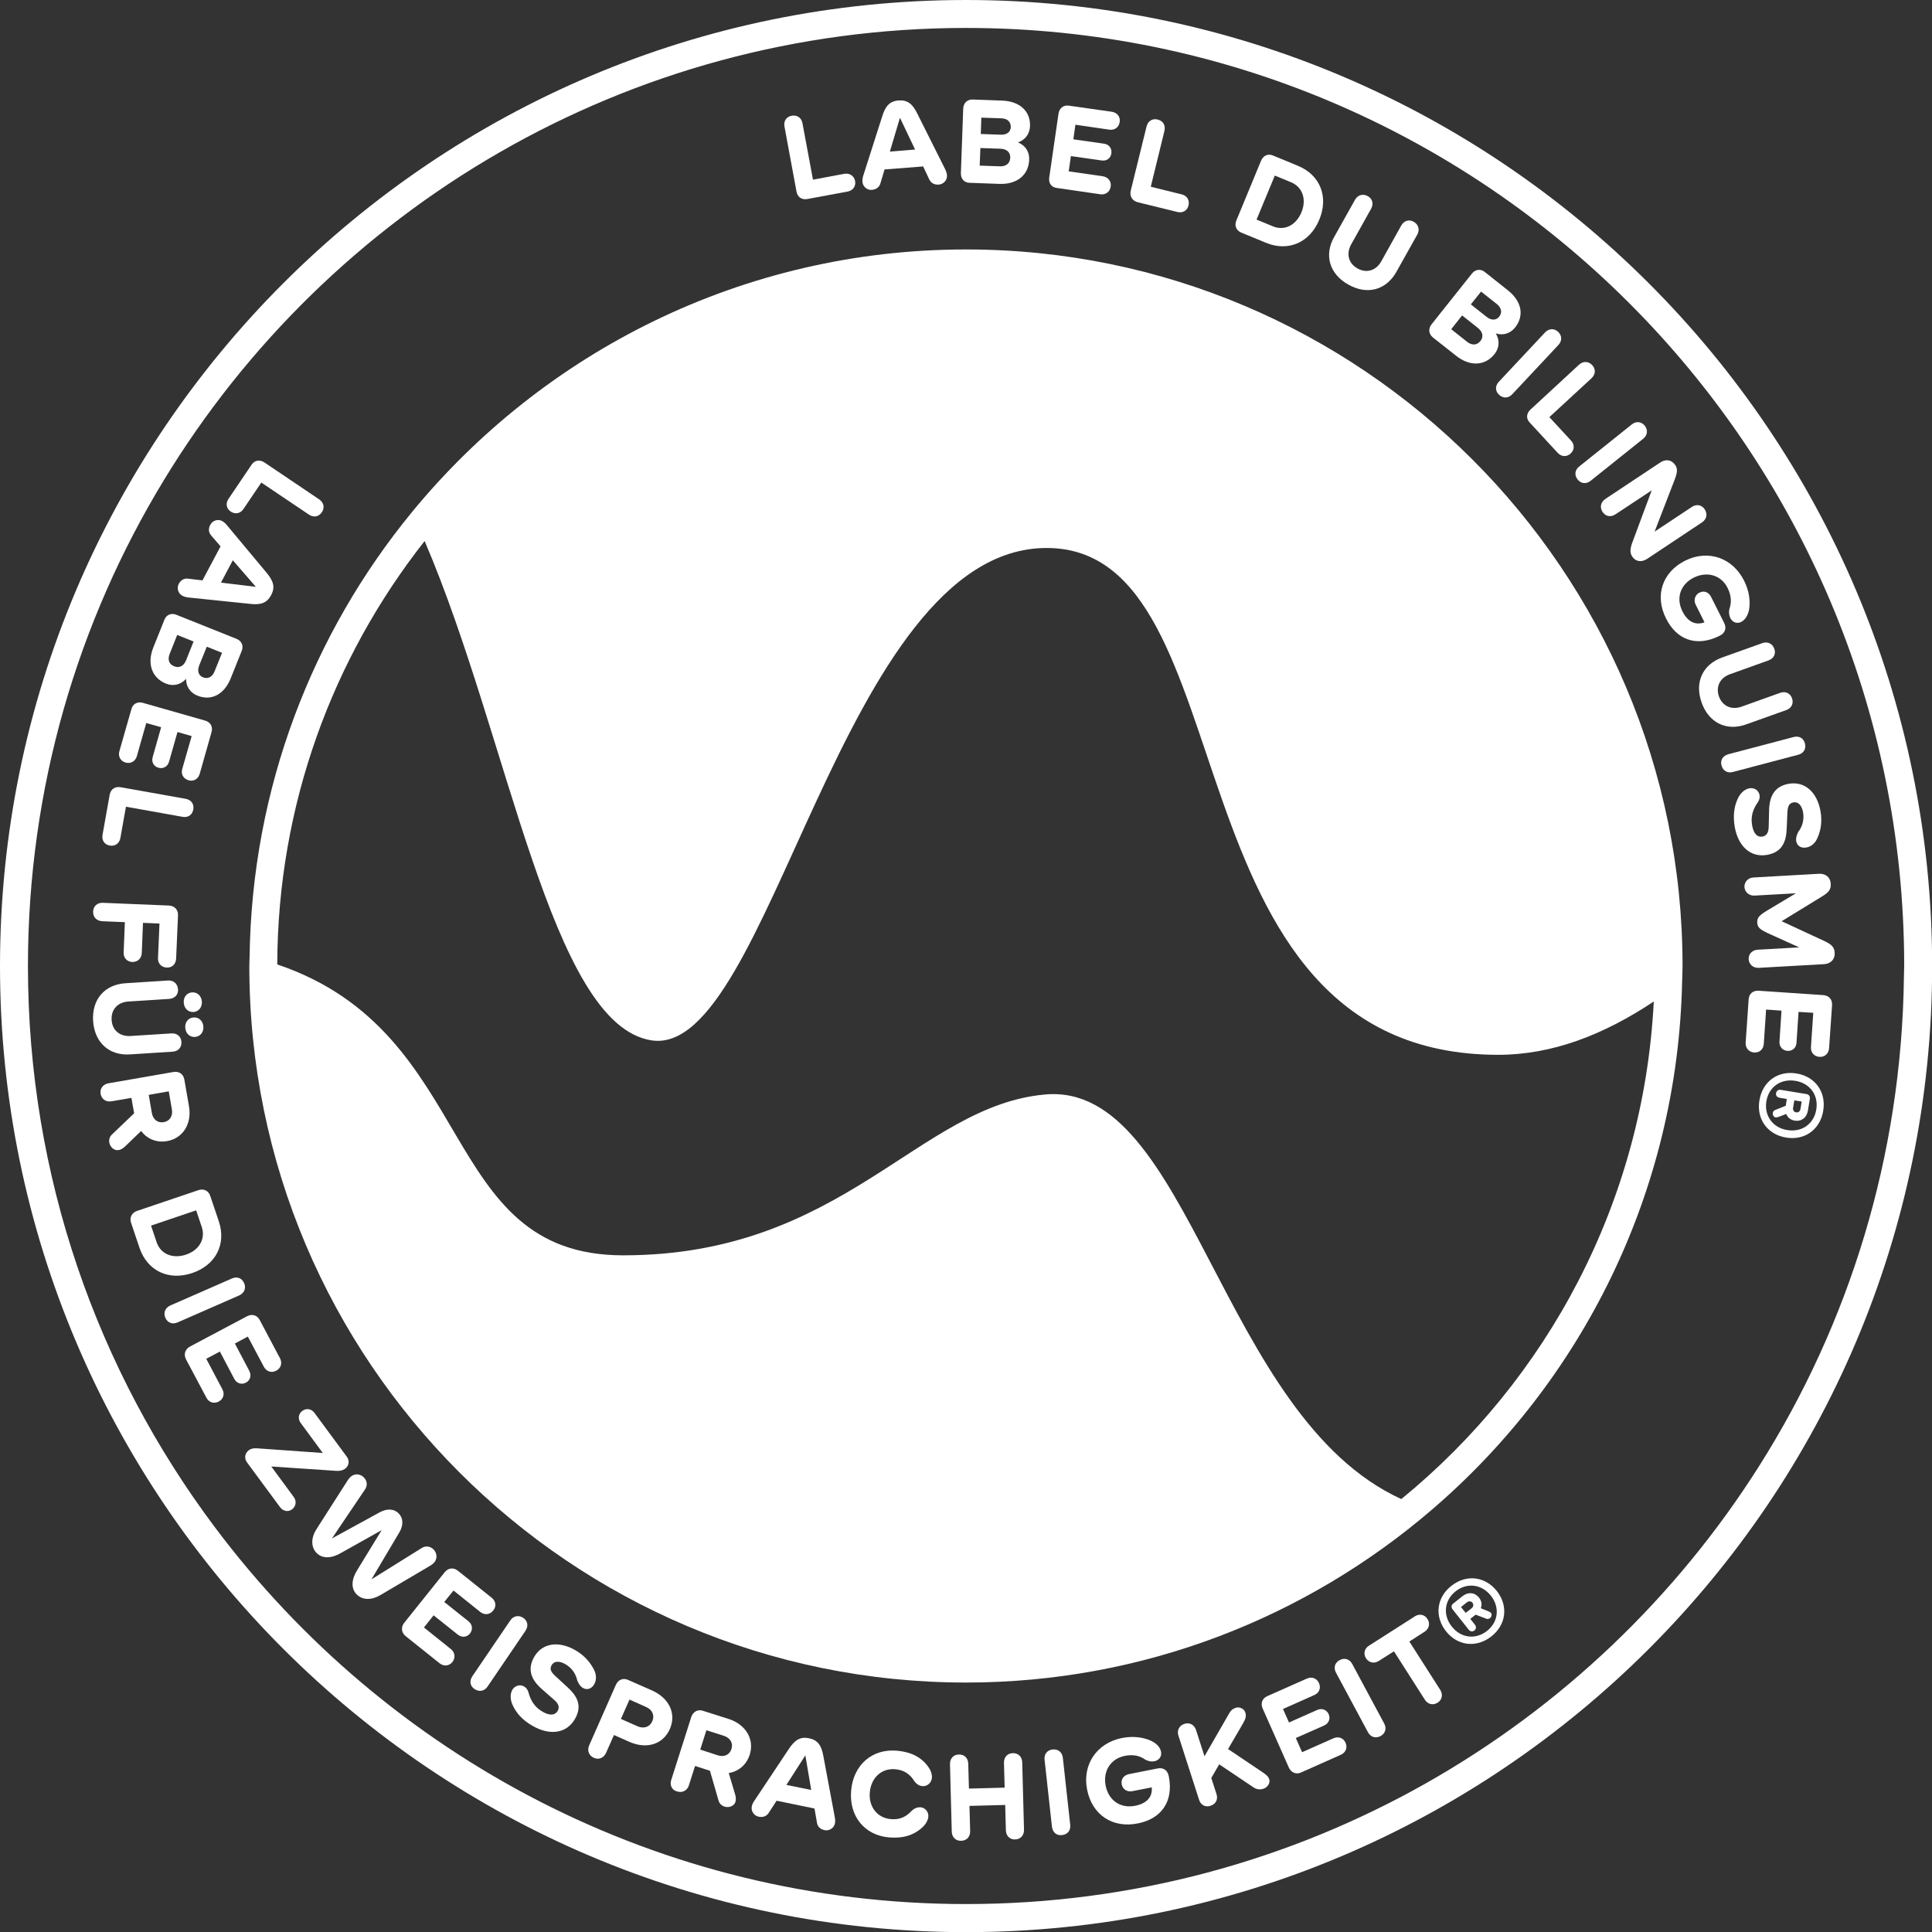 <?xml version="1.0" encoding="UTF-8" standalone="no"?>
<!-- Generator: Adobe Illustrator 28.0.0, SVG Export Plug-In . SVG Version: 6.00 Build 0)  -->

<svg
   version="1.1"
   id="Calque_1"
   x="0px"
   y="0px"
   viewBox="0 0 141.73 141.73"
   style="enable-background:new 0 0 141.73 141.73;"
   xml:space="preserve"
   sodipodi:docname="FDB_Marque_Vague_bilinguisme_neg_grau_v2-01.svg"
   inkscape:version="1.2.2 (b0a8486541, 2022-12-01)"
   xmlns:inkscape="http://www.inkscape.org/namespaces/inkscape"
   xmlns:sodipodi="http://sodipodi.sourceforge.net/DTD/sodipodi-0.dtd"
   xmlns="http://www.w3.org/2000/svg"
   xmlns:svg="http://www.w3.org/2000/svg"><rect x="0" y="0" width="141.73" height="141.73" fill="#333333" stroke="none"/><defs
   id="defs1307" /><sodipodi:namedview
   id="namedview1305"
   pagecolor="#ffffff"
   bordercolor="#666666"
   borderopacity="1.0"
   inkscape:showpageshadow="2"
   inkscape:pageopacity="0.0"
   inkscape:pagecheckerboard="0"
   inkscape:deskcolor="#d1d1d1"
   showgrid="false"
   inkscape:zoom="4.2404572"
   inkscape:cx="108.00722"
   inkscape:cy="100.93251"
   inkscape:window-width="2560"
   inkscape:window-height="1411"
   inkscape:window-x="0"
   inkscape:window-y="0"
   inkscape:window-maximized="1"
   inkscape:current-layer="Calque_1" />
<style
   type="text/css"
   id="style1194">
	.st0{fill:#FFFFFF;}
	.st1{opacity:0.6;fill:#FFFFFF;}
</style>
<path
   class="st0"
   d="M138.12,56.33c-6.69-30.99-34.3-54.28-67.26-54.28c-20.92,0-39.68,9.4-52.32,24.18  C8.41,38.11,2.22,53.45,2.07,70.22c0,0.22-0.02,0.43-0.02,0.64c0,37.95,30.87,68.82,68.82,68.82c34.7,0,63.47-25.82,68.14-59.26  c0.44-3.13,0.68-6.31,0.68-9.56C139.68,65.88,139.14,61.02,138.12,56.33z M70.87,123.43c-28.99,0-52.57-23.58-52.57-52.57  c0-0.23,0.01-0.46,0.02-0.69c0.16-12.35,4.59-23.69,11.9-32.59C39.86,25.82,54.5,18.3,70.87,18.3c28.99,0,52.57,23.58,52.57,52.57  c0,0.37-0.02,0.74-0.03,1.11c-0.32,15.5-7.38,29.37-18.37,38.79C95.84,118.65,83.9,123.43,70.87,123.43z"
   id="path1196"
   style="fill:none" />
<path
   class="st0"
   d="M45.72,92.09c16.15,0,21.64-10.97,30.97-11.8c10.63-0.94,12.82,23.61,26.12,29.68  c10.7-8.76,17.76-21.81,18.51-36.5c-3.67,2.45-7.45,3.91-11.41,3.91c-24.84,0-18.01-37.18-33.13-37.18  c-15.11,0-20.26,37.47-28.99,36.12c-7.41-1.15-10.44-22.17-16.64-36.63c-6.74,8.57-10.78,19.35-10.81,31.06  C35.18,75.76,32.05,92.09,45.72,92.09z"
   id="path1198"
   style="fill:none" />
<path
   d="M70.87,18.3c-16.37,0-31.01,7.52-40.66,19.28c-7.3,8.9-11.73,20.24-11.9,32.59c0,0.23-0.02,0.46-0.02,0.69  c0,28.99,23.58,52.57,52.57,52.57c13.04,0,24.97-4.78,34.17-12.67c10.99-9.42,18.05-23.29,18.37-38.79  c0.01-0.37,0.03-0.74,0.03-1.11C123.43,41.88,99.85,18.3,70.87,18.3z M102.8,109.97c-13.3-6.07-15.49-30.62-26.12-29.68  c-9.32,0.82-14.82,11.8-30.97,11.8c-13.67,0-10.54-16.33-25.37-21.34c0.03-11.71,4.07-22.5,10.81-31.06  c6.2,14.46,9.23,35.48,16.64,36.63c8.73,1.36,13.87-36.12,28.99-36.12c15.11,0,8.28,37.18,33.13,37.18c3.95,0,7.73-1.46,11.41-3.91  C120.57,88.17,113.51,101.22,102.8,109.97z"
   id="path1200"
   style="fill:#ffffff" />
<g
   id="g1300"
   style="fill:#ffffff">
	<g
   id="g1240"
   style="fill:#ffffff">
		<path
   d="M58.43,14.05l-0.88-4.76c-0.08-0.41,0.14-0.73,0.53-0.8c0.4-0.07,0.72,0.15,0.79,0.56l0.77,4.13l2.3-0.43    c0.39-0.07,0.71,0.15,0.79,0.53c0.07,0.38-0.16,0.7-0.54,0.77l-2.96,0.55C58.81,14.68,58.5,14.45,58.43,14.05z"
   id="path1202"
   style="fill:#ffffff" />
		<path
   d="M63.27,13.34c-0.01-0.11,0-0.27,0.06-0.46l1.39-4.35c0.23-0.74,0.54-1.11,1.2-1.16c0.66-0.05,1.03,0.26,1.37,0.96    l2.05,4.09c0.09,0.18,0.12,0.34,0.13,0.44c0.03,0.34-0.24,0.65-0.59,0.68c-0.34,0.03-0.58-0.11-0.71-0.38l-0.45-0.95l-2.83,0.22    l-0.3,1.01c-0.08,0.28-0.29,0.46-0.64,0.49S63.29,13.67,63.27,13.34z M67.13,10.97l-1.11-2.33l-0.74,2.48L67.13,10.97z"
   id="path1204"
   style="fill:#ffffff" />
		<path
   d="M70.49,12.7l0.17-4.73c0.02-0.41,0.29-0.68,0.69-0.67l2.17,0.08c1.3,0.05,2.08,0.79,2.04,1.87c-0.02,0.56-0.33,1-0.88,1.2    c0.55,0.22,0.85,0.7,0.82,1.27c-0.04,1.1-0.87,1.82-2.19,1.77l-2.18-0.08h-0.01C70.73,13.4,70.48,13.11,70.49,12.7z M73.35,12.2    c0.45,0.02,0.74-0.21,0.76-0.62c0.02-0.4-0.25-0.65-0.71-0.67l-1.48-0.05l-0.05,1.29L73.35,12.2z M73.41,9.88    c0.45,0.02,0.73-0.2,0.74-0.56c0.01-0.38-0.25-0.63-0.7-0.64l-1.46-0.05l-0.04,1.2L73.41,9.88z"
   id="path1206"
   style="fill:#ffffff" />
		<path
   d="M76.97,13.03l0.68-4.69c0.06-0.41,0.37-0.65,0.76-0.59l3.16,0.45c0.39,0.06,0.63,0.37,0.57,0.75    c-0.06,0.39-0.37,0.62-0.77,0.56l-2.48-0.36l-0.15,1.07l2.25,0.32c0.37,0.05,0.59,0.35,0.54,0.71c-0.05,0.37-0.36,0.58-0.72,0.52    l-2.25-0.32l-0.16,1.12l2.5,0.36c0.39,0.06,0.64,0.37,0.58,0.76c-0.06,0.39-0.38,0.62-0.77,0.56l-3.17-0.46    C77.14,13.75,76.91,13.44,76.97,13.03z"
   id="path1208"
   style="fill:#ffffff" />
		<path
   d="M82.95,13.99l1.16-4.71c0.1-0.4,0.43-0.61,0.82-0.51c0.4,0.1,0.59,0.43,0.49,0.84l-1,4.09l2.27,0.56    c0.39,0.09,0.59,0.43,0.5,0.81c-0.09,0.38-0.43,0.58-0.82,0.48l-2.93-0.72C83.05,14.72,82.86,14.38,82.95,13.99z"
   id="path1210"
   style="fill:#ffffff" />
		<path
   d="M90.7,16.17l1.81-4.38c0.16-0.38,0.51-0.54,0.88-0.38l1.82,0.75c1.65,0.68,2.27,2.29,1.57,3.96    c-0.69,1.67-2.27,2.37-3.91,1.69l-1.82-0.75C90.68,16.9,90.54,16.54,90.7,16.17z M93.37,16.6c0.86,0.36,1.71-0.08,2.1-1.02    c0.39-0.93,0.1-1.85-0.76-2.21l-1.19-0.49l-1.34,3.23L93.37,16.6z"
   id="path1212"
   style="fill:#ffffff" />
		<path
   d="M97.87,17.39l1.53-2.73c0.2-0.36,0.58-0.47,0.94-0.27c0.35,0.19,0.44,0.57,0.24,0.93l-1.46,2.61    c-0.38,0.68-0.2,1.39,0.46,1.76c0.67,0.38,1.37,0.16,1.75-0.52l1.46-2.62c0.2-0.36,0.57-0.48,0.92-0.28    c0.35,0.2,0.46,0.58,0.26,0.94l-1.53,2.73c-0.75,1.34-2.14,1.72-3.52,0.94C97.53,20.11,97.12,18.72,97.87,17.39z"
   id="path1214"
   style="fill:#ffffff" />
		<path
   d="M105.02,23.79l2.95-3.71c0.25-0.32,0.64-0.38,0.95-0.13l1.7,1.35c1.02,0.81,1.21,1.86,0.53,2.72    c-0.35,0.44-0.86,0.61-1.42,0.44c0.31,0.51,0.26,1.07-0.09,1.51c-0.68,0.86-1.78,0.95-2.82,0.13l-1.71-1.35l-0.01-0.01    C104.8,24.49,104.77,24.1,105.02,23.79z M107.62,25.07c0.35,0.28,0.72,0.27,0.98-0.05c0.25-0.31,0.18-0.67-0.18-0.96l-1.16-0.92    l-0.8,1.01L107.62,25.07z M109.05,23.24c0.35,0.28,0.71,0.27,0.93-0.01c0.24-0.3,0.17-0.65-0.18-0.93l-1.15-0.91l-0.75,0.94    L109.05,23.24z"
   id="path1216"
   style="fill:#ffffff" />
		<path
   d="M109.96,28l3.38-3.61c0.28-0.3,0.67-0.32,0.96-0.05c0.3,0.28,0.3,0.67,0.02,0.97l-3.38,3.61    c-0.28,0.3-0.67,0.32-0.97,0.04C109.68,28.69,109.67,28.3,109.96,28z"
   id="path1218"
   style="fill:#ffffff" />
		<path
   d="M112.27,30.05l3.56-3.29c0.3-0.28,0.69-0.27,0.97,0.02c0.28,0.3,0.25,0.69-0.05,0.97l-3.09,2.85l1.59,1.72    c0.27,0.29,0.26,0.68-0.03,0.95c-0.29,0.27-0.68,0.24-0.95-0.05l-2.05-2.22C111.94,30.71,111.97,30.33,112.27,30.05z"
   id="path1220"
   style="fill:#ffffff" />
		<path
   d="M115.85,34.22l3.85-3.08c0.32-0.26,0.71-0.22,0.96,0.09c0.25,0.32,0.2,0.7-0.12,0.96l-3.85,3.08    c-0.32,0.26-0.71,0.22-0.96-0.1C115.48,34.86,115.53,34.47,115.85,34.22z"
   id="path1222"
   style="fill:#ffffff" />
		<path
   d="M117.77,36.6l4.02-2.67c0.42-0.28,0.84-0.2,1.1,0.18c0.18,0.27,0.17,0.51-0.02,1.03l-1.49,3.86l2.73-1.81    c0.34-0.23,0.73-0.16,0.95,0.18c0.22,0.34,0.14,0.72-0.2,0.95L120.83,41c-0.41,0.27-0.85,0.2-1.09-0.17    c-0.17-0.26-0.17-0.52-0.01-0.99l1.44-3.87l-2.66,1.76c-0.34,0.23-0.73,0.16-0.95-0.18C117.34,37.21,117.43,36.83,117.77,36.6z"
   id="path1224"
   style="fill:#ffffff" />
		<path
   d="M123.62,41.13c1.69-0.84,3.48-0.21,4.32,1.46c0.4,0.79,0.46,1.52,0.38,2.08c-0.08,0.46-0.29,0.8-0.58,0.95    c-0.35,0.18-0.66,0-0.8-0.27c-0.1-0.21-0.12-0.4-0.08-0.66c0.15-0.41,0.19-0.92-0.12-1.55c-0.47-0.95-1.5-1.25-2.48-0.77    c-0.96,0.48-1.34,1.47-0.84,2.47c0.38,0.77,0.96,1.06,1.62,0.81l-0.65-1.3c-0.16-0.32-0.05-0.71,0.27-0.87    c0.37-0.19,0.7-0.02,0.86,0.3l0.97,1.93c0.16,0.33,0.11,0.71-0.34,0.93c-1.74,0.87-3.17,0.25-3.92-1.25    C121.36,43.69,121.95,41.97,123.62,41.13z"
   id="path1226"
   style="fill:#ffffff" />
		<path
   d="M126.34,48.23l2.94-1.05c0.38-0.14,0.75,0.03,0.88,0.41c0.14,0.38-0.04,0.72-0.43,0.86l-2.82,1.01    c-0.73,0.26-1.06,0.91-0.81,1.63c0.26,0.72,0.93,1.01,1.66,0.75l2.82-1.01c0.39-0.14,0.74,0.01,0.88,0.39    c0.14,0.38-0.04,0.74-0.42,0.87l-2.94,1.05c-1.44,0.52-2.74-0.11-3.27-1.6C124.3,50.06,124.9,48.75,126.34,48.23z"
   id="path1228"
   style="fill:#ffffff" />
		<path
   d="M126.79,55.33l4.78-1.26c0.4-0.11,0.74,0.08,0.84,0.47c0.1,0.4-0.1,0.73-0.5,0.83l-4.78,1.26    c-0.4,0.11-0.74-0.08-0.84-0.48C126.18,55.77,126.39,55.44,126.79,55.33z"
   id="path1230"
   style="fill:#ffffff" />
		<path
   d="M127.5,58.55c0.19-0.39,0.5-0.66,0.83-0.72c0.36-0.07,0.69,0.15,0.75,0.5c0.03,0.16-0.01,0.34-0.11,0.5    c-0.38,0.53-0.56,1.08-0.43,1.75c0.11,0.59,0.39,0.86,0.75,0.79c0.34-0.06,0.45-0.34,0.46-0.72l0.03-1.2    c0.02-1.08,0.43-1.77,1.43-1.95c1.16-0.21,2.08,0.58,2.34,2c0.15,0.83-0.01,1.5-0.22,1.96c-0.17,0.42-0.49,0.66-0.82,0.71    c-0.35,0.07-0.67-0.09-0.74-0.46c-0.04-0.22,0.03-0.43,0.14-0.67c0.27-0.34,0.47-0.86,0.36-1.46c-0.09-0.48-0.34-0.78-0.7-0.72    c-0.37,0.07-0.43,0.35-0.45,0.8l-0.05,1.15c-0.04,0.9-0.3,1.69-1.42,1.9c-1.21,0.22-2.13-0.6-2.39-2.04    C127.11,59.78,127.23,59.11,127.5,58.55z"
   id="path1232"
   style="fill:#ffffff" />
		<path
   d="M128.65,64.37l4.78-0.27c0.52-0.03,0.85,0.28,0.87,0.73c0.03,0.43-0.17,0.64-0.6,0.91l-3,1.84l3.19,1.48    c0.47,0.23,0.68,0.42,0.7,0.84c0.03,0.46-0.27,0.8-0.78,0.83l-4.78,0.27c-0.42,0.02-0.72-0.24-0.75-0.63    c-0.02-0.39,0.27-0.68,0.67-0.7l3.04-0.17l-2.32-1.05c-0.57-0.27-0.74-0.42-0.76-0.77c-0.02-0.35,0.14-0.52,0.67-0.85l2.17-1.3    l-3.03,0.17c-0.4,0.02-0.72-0.24-0.75-0.63C127.96,64.69,128.23,64.39,128.65,64.37z"
   id="path1234"
   style="fill:#ffffff" />
		<path
   d="M129.02,72.68l4.73,0.32c0.41,0.03,0.67,0.31,0.65,0.72l-0.22,3.18c-0.03,0.39-0.32,0.66-0.71,0.63    c-0.39-0.03-0.65-0.33-0.62-0.72l0.17-2.51l-1.08-0.07l-0.15,2.27c-0.02,0.37-0.31,0.62-0.67,0.59c-0.37-0.03-0.6-0.32-0.58-0.68    l0.15-2.27l-1.13-0.08l-0.17,2.52c-0.03,0.4-0.32,0.66-0.71,0.63c-0.39-0.03-0.64-0.33-0.62-0.72l0.22-3.19    C128.31,72.9,128.6,72.65,129.02,72.68z"
   id="path1236"
   style="fill:#ffffff" />
		<path
   d="M131.8,78.75c1.37,0.23,2.18,1.36,1.95,2.74c-0.23,1.38-1.36,2.19-2.73,1.96c-1.37-0.23-2.18-1.36-1.95-2.73    C129.3,79.33,130.43,78.52,131.8,78.75z M129.58,80.79c-0.17,1.05,0.46,1.94,1.53,2.11c1.07,0.18,1.96-0.45,2.13-1.5    c0.18-1.05-0.46-1.94-1.53-2.11C130.64,79.11,129.75,79.74,129.58,80.79z M132.52,80.26c0.18,0.03,0.28,0.17,0.25,0.34l-0.14,0.86    c-0.09,0.54-0.49,0.83-0.97,0.75c-0.3-0.05-0.53-0.23-0.62-0.49l-0.55,0.21c-0.11,0.04-0.18,0.05-0.24,0.04    c-0.13-0.02-0.22-0.18-0.2-0.32c0.02-0.09,0.07-0.18,0.17-0.22l0.78-0.31l0.08-0.5l-0.54-0.09c-0.18-0.03-0.28-0.17-0.25-0.34    c0.03-0.17,0.17-0.27,0.35-0.24L132.52,80.26z M131.54,81.27c-0.03,0.17,0.06,0.31,0.22,0.33c0.16,0.03,0.29-0.07,0.32-0.24    l0.09-0.55l-0.54-0.09L131.54,81.27z"
   id="path1238"
   style="fill:#ffffff" />
	</g>
	<g
   id="g1298"
   style="fill:#ffffff">
		<path
   d="M19.39,33.92l4.02,2.71c0.34,0.23,0.43,0.61,0.2,0.95c-0.23,0.34-0.61,0.4-0.95,0.17l-3.49-2.35l-1.31,1.94    c-0.22,0.33-0.6,0.41-0.93,0.19c-0.33-0.22-0.39-0.6-0.17-0.93l1.69-2.5C18.67,33.76,19.05,33.7,19.39,33.92z"
   id="path1242"
   style="fill:#ffffff" />
		<path
   d="M16.29,38.22c0.09,0.05,0.23,0.15,0.35,0.3l2.92,3.5c0.5,0.6,0.64,1.06,0.33,1.64c-0.31,0.58-0.77,0.73-1.54,0.64    l-4.54-0.47c-0.19-0.02-0.35-0.08-0.44-0.13c-0.3-0.16-0.42-0.56-0.26-0.86c0.16-0.3,0.41-0.43,0.7-0.39l1.04,0.13l1.33-2.5    l-0.68-0.79c-0.2-0.22-0.23-0.49-0.07-0.8C15.6,38.18,15.99,38.06,16.29,38.22z M16.21,42.74l2.56,0.31l-1.69-1.95L16.21,42.74z"
   id="path1244"
   style="fill:#ffffff" />
		<path
   d="M12.94,45.1l4.4,1.76c0.38,0.15,0.54,0.5,0.4,0.87l-0.81,2.02c-0.48,1.21-1.44,1.69-2.45,1.28    c-0.52-0.21-0.83-0.65-0.83-1.23c-0.4,0.44-0.95,0.56-1.47,0.35c-1.02-0.41-1.42-1.44-0.93-2.66l0.81-2.02l0-0.01    C12.21,45.09,12.57,44.95,12.94,45.1z M12.45,47.96c-0.17,0.42-0.06,0.77,0.33,0.92c0.37,0.15,0.7-0.02,0.87-0.44l0.55-1.38    L13,46.58L12.45,47.96z M14.62,48.8c-0.17,0.42-0.06,0.76,0.28,0.89c0.36,0.14,0.68-0.03,0.84-0.44l0.55-1.36l-1.12-0.45    L14.62,48.8z"
   id="path1246"
   style="fill:#ffffff" />
		<path
   d="M10.48,51.56l4.56,1.3c0.4,0.11,0.59,0.45,0.48,0.84l-0.87,3.07c-0.11,0.38-0.45,0.58-0.82,0.47    c-0.38-0.11-0.57-0.45-0.46-0.83l0.69-2.41l-1.04-0.3l-0.62,2.18c-0.1,0.36-0.43,0.54-0.78,0.44c-0.36-0.1-0.52-0.44-0.42-0.78    l0.62-2.19l-1.09-0.31l-0.69,2.43c-0.11,0.38-0.45,0.58-0.83,0.47c-0.38-0.11-0.56-0.46-0.45-0.84l0.88-3.08    C9.74,51.63,10.09,51.45,10.48,51.56z"
   id="path1248"
   style="fill:#ffffff" />
		<path
   d="M8.85,57.75l4.77,0.85c0.41,0.07,0.63,0.39,0.56,0.78c-0.07,0.4-0.39,0.62-0.8,0.54l-4.14-0.74l-0.41,2.3    c-0.07,0.39-0.39,0.62-0.78,0.55c-0.39-0.07-0.6-0.39-0.53-0.78l0.53-2.97C8.13,57.89,8.45,57.68,8.85,57.75z"
   id="path1250"
   style="fill:#ffffff" />
		<path
   d="M7.55,66.23l4.84,0.2c0.41,0.02,0.68,0.3,0.67,0.7l-0.14,3.2c-0.02,0.4-0.3,0.67-0.69,0.65c-0.4-0.02-0.66-0.31-0.64-0.7    l0.11-2.53l-1.21-0.05l-0.09,2.22c-0.02,0.4-0.31,0.66-0.7,0.65c-0.39-0.02-0.65-0.31-0.63-0.7l0.09-2.22L7.5,67.58    c-0.41-0.02-0.68-0.3-0.67-0.71C6.85,66.47,7.14,66.21,7.55,66.23z"
   id="path1252"
   style="fill:#ffffff" />
		<path
   d="M9.2,72.13l3.12-0.2c0.41-0.03,0.71,0.24,0.74,0.64c0.03,0.4-0.24,0.68-0.65,0.71l-2.99,0.19    c-0.78,0.05-1.28,0.58-1.23,1.35C8.23,75.59,8.8,76.05,9.58,76l2.99-0.19c0.41-0.03,0.71,0.22,0.74,0.62    c0.03,0.4-0.24,0.7-0.65,0.72l-3.12,0.2c-1.53,0.1-2.6-0.86-2.71-2.45C6.73,73.32,7.67,72.23,9.2,72.13z M14.81,73.48    c0.03,0.42-0.25,0.74-0.62,0.76c-0.38,0.02-0.68-0.26-0.71-0.68c-0.03-0.43,0.24-0.74,0.62-0.76    C14.47,72.78,14.78,73.05,14.81,73.48z M14.92,75.31c0.03,0.43-0.25,0.74-0.62,0.76c-0.38,0.02-0.68-0.25-0.71-0.68    c-0.03-0.42,0.24-0.73,0.62-0.75C14.58,74.61,14.89,74.89,14.92,75.31z"
   id="path1254"
   style="fill:#ffffff" />
		<path
   d="M7.96,79.47l4.76-0.83c0.41-0.07,0.73,0.15,0.8,0.54l0.34,1.95c0.23,1.29-0.42,2.37-1.6,2.58    c-0.78,0.14-1.46-0.16-1.91-0.74L9.18,84.1C9,84.27,8.84,84.35,8.69,84.37c-0.3,0.05-0.61-0.21-0.67-0.55    c-0.04-0.23,0.03-0.44,0.19-0.59l1.63-1.56l-0.2-1.13l-1.46,0.25c-0.4,0.07-0.73-0.15-0.8-0.55C7.32,79.85,7.56,79.54,7.96,79.47z     M11.14,81.65c0.08,0.47,0.43,0.75,0.88,0.67c0.44-0.08,0.67-0.46,0.59-0.93l-0.23-1.33l-1.47,0.26L11.14,81.65z"
   id="path1256"
   style="fill:#ffffff" />
		<path
   d="M10.06,88.83l4.49-1.52c0.39-0.13,0.74,0.03,0.87,0.41l0.63,1.87c0.57,1.69-0.23,3.22-1.95,3.8    c-1.72,0.58-3.28-0.15-3.86-1.83l-0.63-1.87C9.49,89.31,9.67,88.96,10.06,88.83z M11.49,91.13c0.3,0.88,1.19,1.23,2.15,0.91    c0.96-0.32,1.46-1.15,1.16-2.03l-0.41-1.22l-3.31,1.12L11.49,91.13z"
   id="path1258"
   style="fill:#ffffff" />
		<path
   d="M12.49,95.77l4.52-1.98c0.38-0.17,0.74-0.03,0.9,0.34c0.16,0.37,0.01,0.73-0.36,0.9l-4.52,1.98    c-0.38,0.17-0.74,0.03-0.9-0.34C11.97,96.3,12.12,95.94,12.49,95.77z"
   id="path1260"
   style="fill:#ffffff" />
		<path
   d="M13.94,98.78l4.18-2.22c0.36-0.19,0.74-0.09,0.93,0.27l1.49,2.81c0.18,0.35,0.08,0.72-0.27,0.91    c-0.35,0.19-0.72,0.07-0.91-0.28l-1.18-2.22l-0.95,0.51l1.06,2.01c0.17,0.33,0.07,0.69-0.25,0.86c-0.33,0.17-0.68,0.05-0.85-0.27    l-1.06-2.01l-1,0.53l1.18,2.23c0.19,0.35,0.08,0.73-0.27,0.91c-0.35,0.18-0.72,0.06-0.9-0.29l-1.5-2.82    C13.46,99.34,13.58,98.98,13.94,98.78z"
   id="path1262"
   style="fill:#ffffff" />
		<path
   d="M18.25,106.39c0.19-0.14,0.42-0.16,0.65-0.14l4.78,0.34l-1.62-2.2c-0.22-0.3-0.18-0.67,0.12-0.89    c0.3-0.22,0.67-0.15,0.89,0.15l2.37,3.21c0.22,0.29,0.17,0.67-0.13,0.89c-0.17,0.12-0.37,0.17-0.66,0.15l-4.75-0.32l1.65,2.24    c0.22,0.3,0.17,0.68-0.12,0.9c-0.29,0.22-0.66,0.15-0.89-0.16l-2.42-3.28C17.9,106.98,17.96,106.61,18.25,106.39z"
   id="path1264"
   style="fill:#ffffff" />
		<path
   d="M23.24,112.14l2.29-3.58c0.06-0.09,0.13-0.17,0.18-0.21c0.28-0.27,0.72-0.25,0.99,0.04c0.24,0.25,0.27,0.59,0.08,0.87    l-2.43,3.6l3.49-1.91c0.5-0.28,1.05-0.3,1.41,0.08c0.37,0.38,0.33,0.92,0.03,1.41l-2.03,3.42l3.69-2.3    c0.28-0.18,0.62-0.14,0.87,0.11c0.28,0.29,0.28,0.73,0,1c-0.04,0.04-0.12,0.11-0.22,0.17L27.93,117    c-0.65,0.39-1.32,0.41-1.77-0.04c-0.44-0.46-0.37-1.13,0.07-1.82l1.77-2.89l-2.96,1.66c-0.71,0.42-1.39,0.46-1.83,0    C22.79,113.46,22.82,112.77,23.24,112.14z"
   id="path1266"
   style="fill:#ffffff" />
		<path
   d="M29.66,119.04l2.96-3.7c0.26-0.32,0.64-0.37,0.96-0.12l2.49,1.99c0.31,0.25,0.36,0.64,0.11,0.94    c-0.25,0.31-0.64,0.35-0.95,0.1l-1.96-1.57l-0.68,0.84l1.78,1.42c0.29,0.23,0.33,0.6,0.11,0.89c-0.23,0.29-0.6,0.31-0.89,0.09    l-1.78-1.42l-0.71,0.89l1.97,1.58c0.31,0.25,0.36,0.64,0.12,0.95c-0.24,0.31-0.64,0.34-0.95,0.09l-2.5-2    C29.44,119.75,29.4,119.36,29.66,119.04z"
   id="path1268"
   style="fill:#ffffff" />
		<path
   d="M34.65,122.97l2.78-4.09c0.23-0.34,0.61-0.42,0.95-0.2c0.34,0.23,0.4,0.61,0.17,0.95l-2.78,4.09    c-0.23,0.34-0.61,0.42-0.95,0.19C34.48,123.7,34.42,123.31,34.65,122.97z"
   id="path1270"
   style="fill:#ffffff" />
		<path
   d="M37.6,125.07c-0.18-0.4-0.18-0.81-0.02-1.1c0.18-0.31,0.56-0.43,0.87-0.25c0.14,0.08,0.25,0.22,0.31,0.4    c0.16,0.63,0.46,1.12,1.06,1.46c0.52,0.3,0.91,0.25,1.09-0.07c0.17-0.3,0.03-0.56-0.26-0.81l-0.9-0.79    c-0.81-0.71-1.07-1.46-0.57-2.35c0.58-1.02,1.78-1.22,3.03-0.5c0.73,0.42,1.13,0.97,1.36,1.42c0.21,0.4,0.18,0.8,0.02,1.08    c-0.18,0.31-0.5,0.45-0.82,0.27c-0.2-0.11-0.31-0.3-0.42-0.54c-0.09-0.43-0.35-0.91-0.88-1.21c-0.42-0.24-0.81-0.25-1,0.07    c-0.19,0.32-0.01,0.55,0.33,0.86l0.85,0.78c0.66,0.61,1.1,1.32,0.53,2.31c-0.61,1.06-1.82,1.24-3.09,0.52    C38.29,126.17,37.86,125.64,37.6,125.07z"
   id="path1272"
   style="fill:#ffffff" />
		<path
   d="M43.22,128.04l1.96-4.44c0.17-0.38,0.53-0.53,0.9-0.36l1.75,0.77c1.24,0.55,1.81,1.68,1.31,2.83    c-0.51,1.15-1.73,1.49-2.97,0.94l-1.13-0.5l-0.58,1.31c-0.17,0.37-0.53,0.53-0.9,0.36C43.19,128.78,43.06,128.41,43.22,128.04z     M46.77,126.64c0.46,0.2,0.9,0.05,1.08-0.37c0.19-0.42,0.01-0.85-0.46-1.05l-1.21-0.54l-0.63,1.42L46.77,126.64z"
   id="path1274"
   style="fill:#ffffff" />
		<path
   d="M49.24,130.58l1.47-4.62c0.13-0.39,0.47-0.58,0.85-0.46l1.89,0.6c1.25,0.4,1.91,1.48,1.55,2.62    c-0.24,0.75-0.82,1.23-1.54,1.35l0.47,1.57c0.07,0.23,0.06,0.41,0.02,0.55c-0.09,0.29-0.47,0.45-0.8,0.34    c-0.22-0.07-0.38-0.23-0.44-0.45l-0.63-2.18l-1.09-0.35l-0.45,1.41c-0.12,0.39-0.47,0.58-0.86,0.46    C49.29,131.33,49.12,130.97,49.24,130.58z M52.66,128.77c0.46,0.15,0.87-0.04,1-0.47c0.14-0.43-0.1-0.81-0.55-0.96l-1.29-0.41    l-0.45,1.42L52.66,128.77z"
   id="path1276"
   style="fill:#ffffff" />
		<path
   d="M55.15,132.52c0.02-0.1,0.07-0.26,0.19-0.42l2.53-3.8c0.43-0.65,0.83-0.92,1.48-0.78c0.65,0.13,0.91,0.53,1.05,1.3    l0.84,4.49c0.04,0.19,0.03,0.36,0.01,0.46c-0.07,0.33-0.41,0.56-0.75,0.49c-0.34-0.07-0.53-0.27-0.57-0.56l-0.18-1.03l-2.78-0.57    l-0.57,0.88c-0.16,0.25-0.41,0.36-0.75,0.29C55.31,133.2,55.08,132.85,55.15,132.52z M59.51,131.31l-0.43-2.54l-1.39,2.17    L59.51,131.31z"
   id="path1278"
   style="fill:#ffffff" />
		<path
   d="M62.44,131.34c0.17-1.88,1.55-3.07,3.36-2.91c1.03,0.09,1.79,0.47,2.3,1.19c0.19,0.26,0.29,0.57,0.26,0.81    c-0.03,0.36-0.34,0.63-0.7,0.6c-0.2-0.02-0.4-0.12-0.58-0.36c-0.32-0.52-0.75-0.82-1.4-0.88c-1-0.09-1.77,0.61-1.87,1.68    c-0.1,1.07,0.54,1.89,1.54,1.98c0.65,0.06,1.13-0.17,1.54-0.62c0.22-0.2,0.44-0.26,0.64-0.25c0.35,0.03,0.61,0.35,0.57,0.71    c-0.02,0.22-0.17,0.51-0.39,0.72c-0.64,0.62-1.46,0.87-2.5,0.78C63.41,134.63,62.27,133.22,62.44,131.34z"
   id="path1280"
   style="fill:#ffffff" />
		<path
   d="M73.79,134.26l-0.05-1.85l-2.62,0.07l0.05,1.85c0.01,0.41-0.25,0.7-0.66,0.71c-0.4,0.01-0.68-0.26-0.69-0.68l-0.13-4.94    c-0.01-0.41,0.25-0.7,0.65-0.71c0.41-0.01,0.68,0.26,0.69,0.68l0.05,1.82l2.62-0.07l-0.05-1.82c-0.01-0.41,0.25-0.7,0.65-0.71    c0.4-0.01,0.68,0.26,0.69,0.68l0.13,4.94c0.01,0.41-0.25,0.7-0.66,0.71C74.08,134.95,73.8,134.68,73.79,134.26z"
   id="path1282"
   style="fill:#ffffff" />
		<path
   d="M77.17,134.01l-0.54-4.91c-0.05-0.41,0.19-0.72,0.59-0.76c0.41-0.04,0.7,0.2,0.75,0.61l0.54,4.91    c0.05,0.41-0.19,0.72-0.6,0.76C77.51,134.67,77.22,134.42,77.17,134.01z"
   id="path1284"
   style="fill:#ffffff" />
		<path
   d="M79.75,131.29c-0.37-1.86,0.72-3.42,2.55-3.79c0.87-0.17,1.59-0.04,2.11,0.19c0.43,0.19,0.7,0.49,0.76,0.81    c0.08,0.38-0.18,0.64-0.47,0.7c-0.23,0.05-0.42,0.01-0.66-0.1c-0.36-0.26-0.84-0.43-1.53-0.29c-1.04,0.21-1.61,1.12-1.4,2.19    c0.21,1.06,1.07,1.69,2.17,1.47c0.84-0.17,1.28-0.64,1.21-1.35l-1.43,0.28c-0.36,0.07-0.7-0.13-0.77-0.49    c-0.08-0.41,0.17-0.68,0.52-0.76l2.12-0.42c0.36-0.07,0.71,0.08,0.81,0.57c0.38,1.91-0.6,3.13-2.25,3.46    C81.62,134.15,80.11,133.13,79.75,131.29z"
   id="path1286"
   style="fill:#ffffff" />
		<path
   d="M87.96,132.02l-1.51-4.69c-0.13-0.39,0.05-0.74,0.44-0.87c0.38-0.12,0.72,0.06,0.85,0.45l0.62,1.93l1.83-3.18    c0.1-0.18,0.24-0.31,0.47-0.38c0.27-0.09,0.61,0.08,0.69,0.33c0.08,0.23,0.05,0.44-0.13,0.76l-1.13,1.94l2.56,1.72    c0.29,0.2,0.4,0.31,0.46,0.49c0.09,0.28-0.12,0.61-0.45,0.71c-0.19,0.06-0.48,0.05-0.69-0.1l-2.53-1.7l-0.58,1l0.38,1.18    c0.13,0.39-0.05,0.74-0.43,0.86C88.43,132.6,88.08,132.42,87.96,132.02z"
   id="path1288"
   style="fill:#ffffff" />
		<path
   d="M94.55,129.67l-1.92-4.33c-0.17-0.38-0.04-0.74,0.33-0.91l2.91-1.29c0.36-0.16,0.73-0.03,0.89,0.33    c0.16,0.36,0.02,0.72-0.35,0.88l-2.29,1.02l0.44,0.99l2.07-0.92c0.34-0.15,0.69-0.02,0.84,0.31c0.15,0.34,0,0.68-0.33,0.83    l-2.08,0.92l0.46,1.04l2.3-1.02c0.36-0.16,0.73-0.03,0.89,0.33c0.16,0.36,0.01,0.72-0.35,0.88l-2.92,1.3    C95.08,130.19,94.72,130.04,94.55,129.67z"
   id="path1290"
   style="fill:#ffffff" />
		<path
   d="M100.35,127.07l-2.34-4.36c-0.2-0.36-0.09-0.74,0.27-0.93c0.36-0.19,0.73-0.07,0.92,0.29l2.34,4.36    c0.2,0.36,0.09,0.74-0.27,0.93C100.91,127.55,100.54,127.43,100.35,127.07z"
   id="path1292"
   style="fill:#ffffff" />
		<path
   d="M104.52,124.68l-2.26-3.54l-1.12,0.71c-0.33,0.21-0.72,0.13-0.93-0.2c-0.21-0.33-0.12-0.71,0.21-0.92l3.38-2.16    c0.33-0.21,0.71-0.13,0.92,0.2c0.21,0.33,0.12,0.71-0.21,0.93l-1.12,0.72l2.26,3.54c0.22,0.35,0.15,0.73-0.19,0.95    C105.12,125.12,104.74,125.03,104.52,124.68z"
   id="path1294"
   style="fill:#ffffff" />
		<path
   d="M106.07,119.66c-0.85-1.09-0.69-2.47,0.41-3.33c1.1-0.86,2.47-0.69,3.33,0.39c0.85,1.09,0.69,2.47-0.41,3.33    C108.3,120.91,106.92,120.74,106.07,119.66z M109.08,119.65c0.84-0.66,0.96-1.74,0.29-2.59c-0.67-0.85-1.75-0.98-2.58-0.33    c-0.84,0.66-0.96,1.74-0.29,2.59S108.24,120.3,109.08,119.65z M106.56,118.06c-0.11-0.14-0.1-0.31,0.04-0.42l0.68-0.54    c0.43-0.34,0.92-0.28,1.22,0.1c0.19,0.24,0.23,0.53,0.13,0.78l0.55,0.22c0.11,0.05,0.17,0.08,0.2,0.13    c0.08,0.1,0.04,0.28-0.07,0.37c-0.08,0.06-0.17,0.09-0.27,0.05l-0.79-0.3l-0.39,0.31l0.34,0.43c0.11,0.14,0.1,0.31-0.04,0.42    c-0.14,0.11-0.31,0.08-0.42-0.06L106.56,118.06z M107.96,117.98c0.13-0.11,0.16-0.27,0.06-0.4c-0.1-0.13-0.27-0.14-0.4-0.04    l-0.44,0.35l0.34,0.43L107.96,117.98z"
   id="path1296"
   style="fill:#ffffff" />
	</g>
</g>
<path
   d="M70.87,0C31.79,0,0,31.79,0,70.87s31.79,70.87,70.87,70.87s70.87-31.79,70.87-70.87S109.94,0,70.87,0z M129.06,107.53  c-12.2,19.3-33.72,32.15-58.19,32.15c-22.51,0-42.52-10.86-55.09-27.62C7.16,100.57,2.05,86.31,2.05,70.87  c0-13.05,3.65-25.26,9.98-35.66C24.11,15.34,45.97,2.05,70.87,2.05c37.95,0,68.82,30.87,68.82,68.82c0,0.28-0.02,0.55-0.02,0.83  C139.5,84.85,135.64,97.13,129.06,107.53z"
   id="path1302"
   style="fill:#ffffff" />
</svg>
